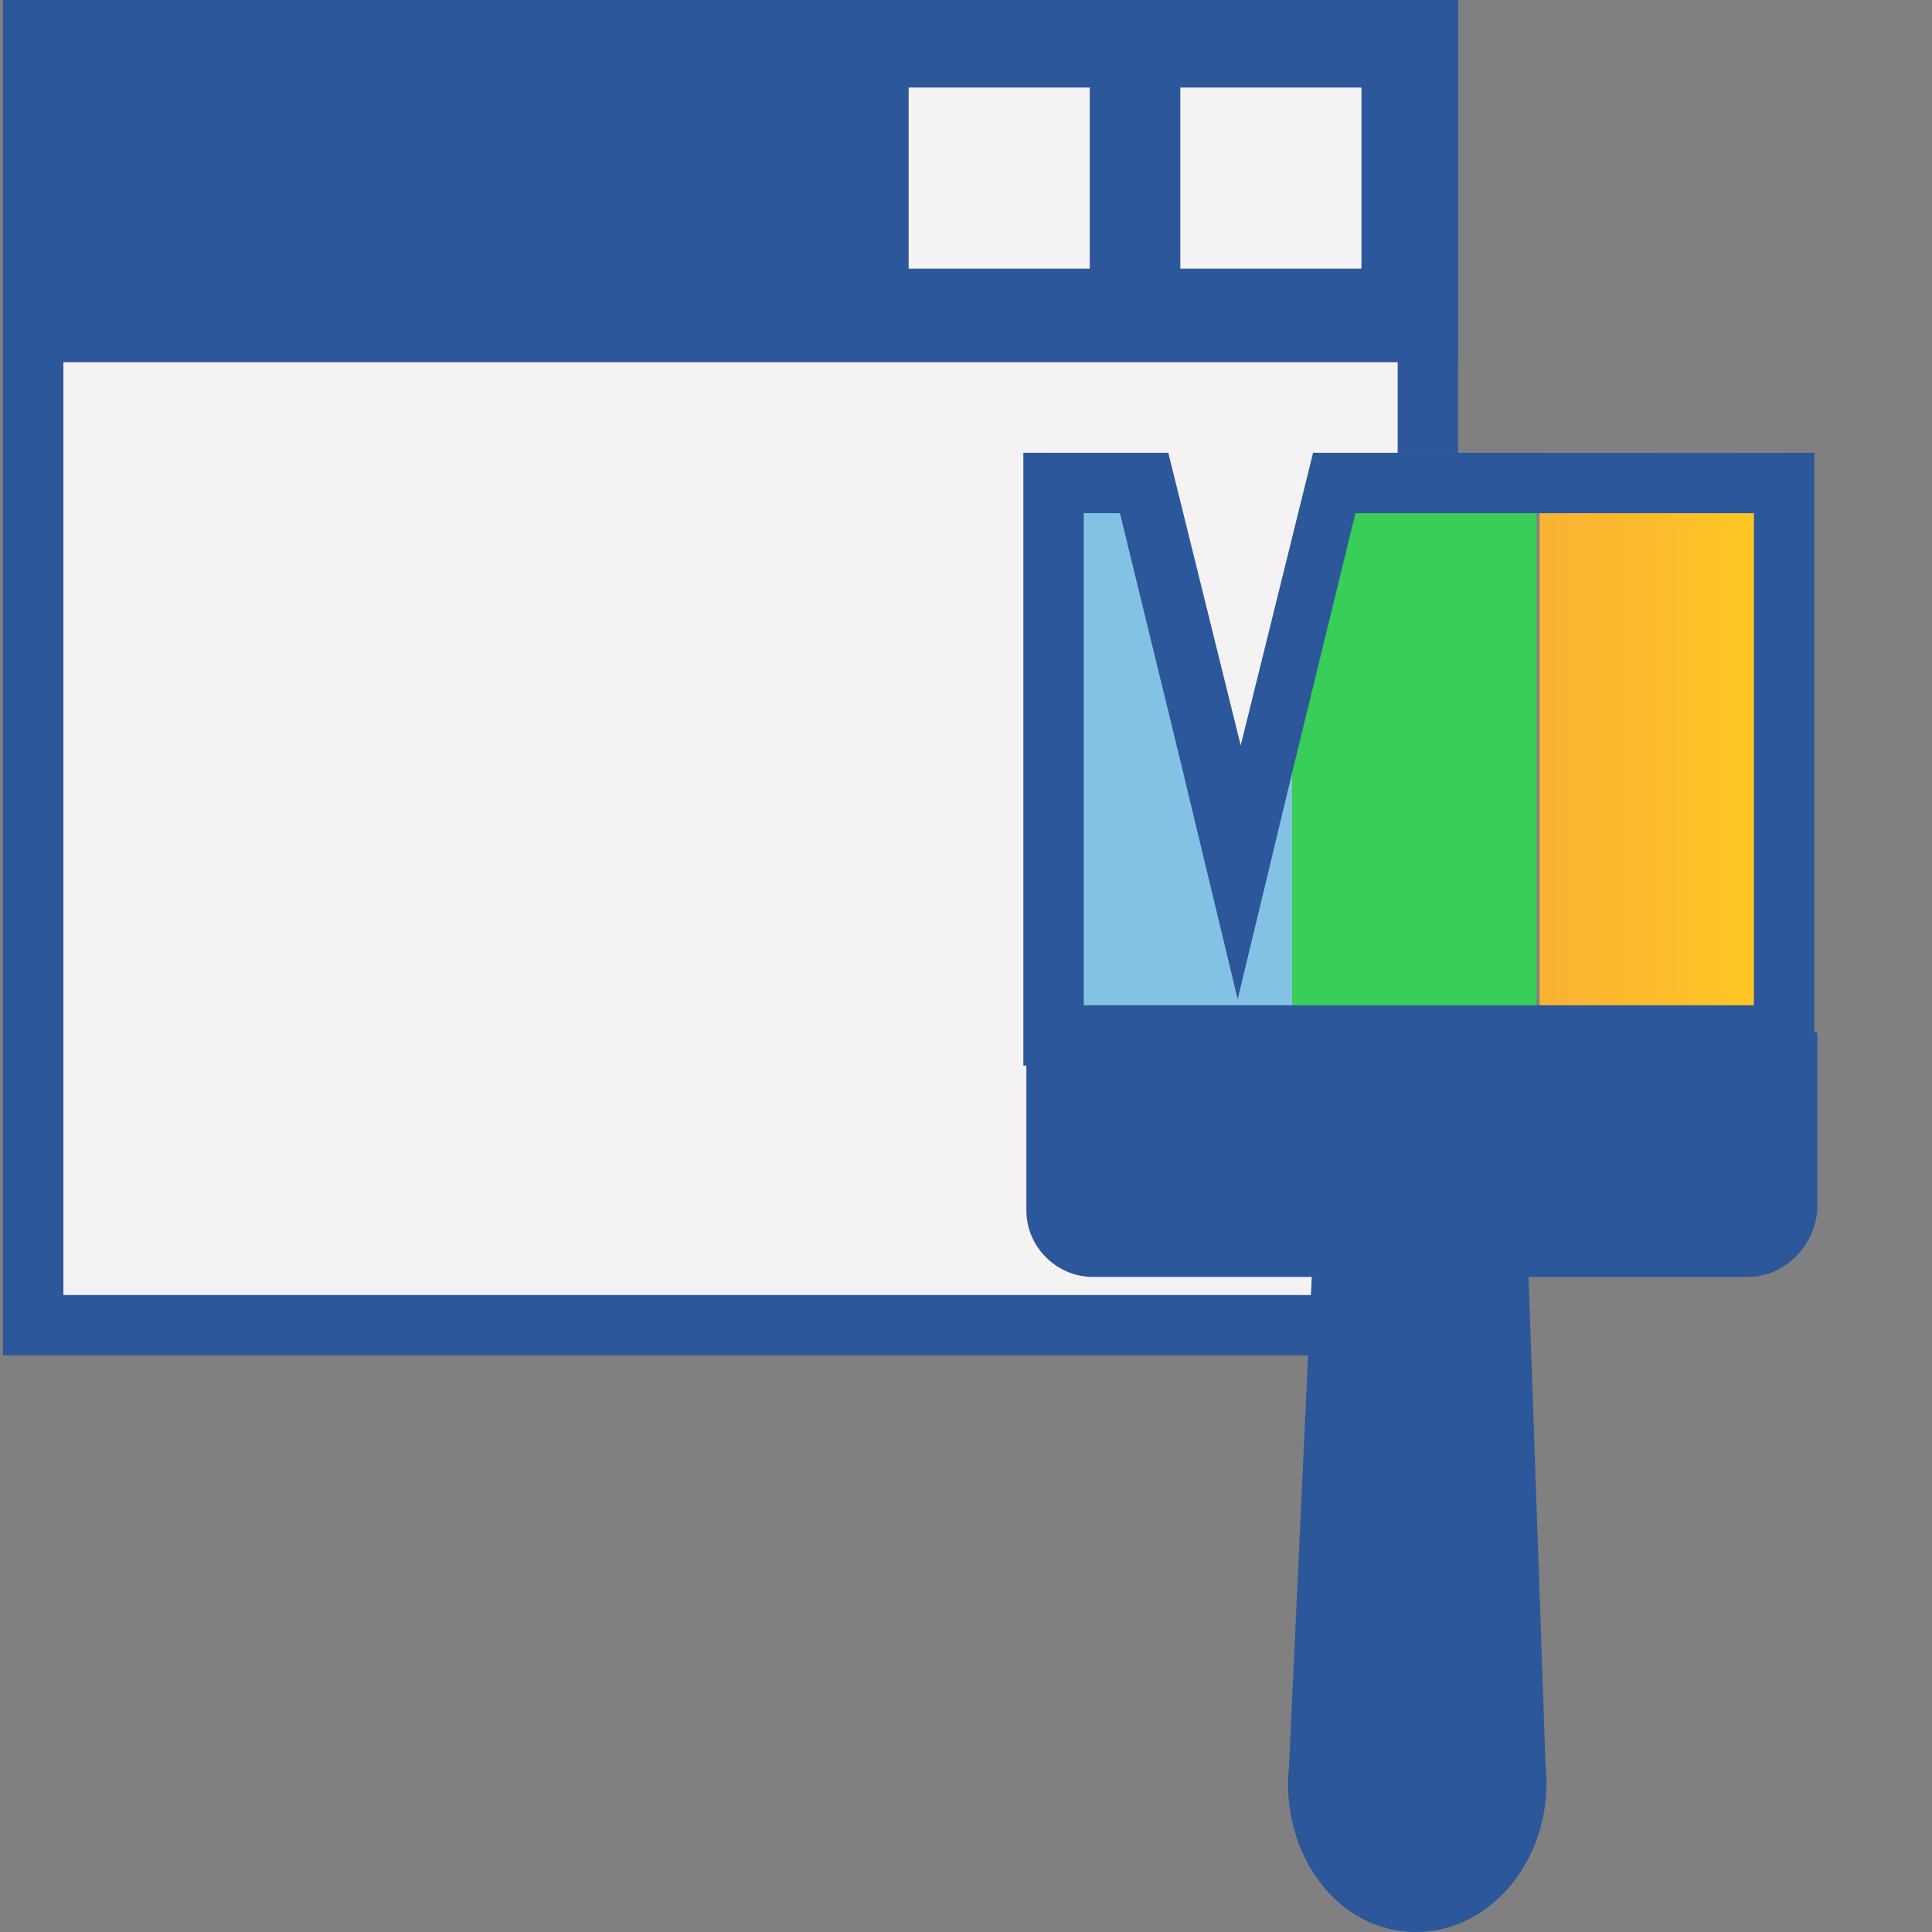 <?xml version="1.0" encoding="utf-8"?>
<!-- Generator: Adobe Illustrator 26.0.1, SVG Export Plug-In . SVG Version: 6.00 Build 0)  -->
<svg version="1.1" id="Layer_1" xmlns="http://www.w3.org/2000/svg" xmlns:xlink="http://www.w3.org/1999/xlink" x="0px" y="0px"
	 viewBox="0 0 64 64" style="enable-background:new 0 0 64 64;" xml:space="preserve">
<rect x="0" y="0" width="64" height="64" fill="#808080" stroke="none"/>
<style type="text/css">
	.st0{fill:#F4F2F3;}
	.st1{fill:#2C579A;}
	.st2{clip-path:url(#SVGID_00000176040402883886922320000006880776774575178648_);}
	.st3{fill:#83C2E5;}
	.st4{fill:#38CE57;}
	.st5{fill:url(#SVGID_00000047778468121406762380000001784121998479428789_);}
</style>
<g>
	<g>
		<g>
			<rect x="1.1" y="1" class="st0" width="46.2" height="42.9"/>
			<g>
				<path class="st1" d="M46.3,2v40.9H2.1V2H46.3 M48.3,0H0.1v44.9h48.2V0L48.3,0z"/>
			</g>
		</g>
		<g>
			<rect x="0.1" class="st1" width="48.2" height="12"/>
		</g>
		<g>
			<rect x="39.1" y="2.9" class="st0" width="6" height="6"/>
		</g>
		<g>
			<rect x="30.1" y="2.9" class="st0" width="6" height="6"/>
		</g>
	</g>
</g>
<g>
	<g>
		<defs>
			<polygon id="SVGID_1_" points="60.1,35.3 33.9,35.3 33.9,15 38.7,15 41.1,24.7 43.5,15 60.1,15 			"/>
		</defs>
		<clipPath id="SVGID_00000134954316415160663000000004912849172641041828_">
			<use xlink:href="#SVGID_1_"  style="overflow:visible;"/>
		</clipPath>
		<g style="clip-path:url(#SVGID_00000134954316415160663000000004912849172641041828_);">
			<rect x="34.7" y="15" class="st3" width="8.1" height="21.2"/>
		</g>
		<g style="clip-path:url(#SVGID_00000134954316415160663000000004912849172641041828_);">
			<rect x="42.8" y="15" class="st4" width="8.1" height="21.2"/>
		</g>
		<g style="clip-path:url(#SVGID_00000134954316415160663000000004912849172641041828_);">
			
				<linearGradient id="SVGID_00000117672952977847532760000002202525038787565742_" gradientUnits="userSpaceOnUse" x1="50.982" y1="25.626" x2="59.116" y2="25.626">
				<stop  offset="5.487623e-07" style="stop-color:#F9B233"/>
				<stop  offset="0.508" style="stop-color:#FCBC2C"/>
				<stop  offset="0.969" style="stop-color:#FFCA22"/>
			</linearGradient>
			<rect x="51" y="15" style="fill:url(#SVGID_00000117672952977847532760000002202525038787565742_);" width="8.1" height="21.2"/>
		</g>
	</g>
	<g>
		<g>
			<path class="st1" d="M58.1,17v16.3H35.9V17h1.2l2,8.2l1.9,7.9l1.9-7.9l2-8.2H58.1 M60.1,15H43.5l-2.4,9.7L38.7,15h-4.8v20.3h26.2
				V15L60.1,15z"/>
		</g>
	</g>
	<g>
		<path class="st1" d="M57.9,42.3H36.2c-1.2,0-2.2-1-2.2-2.2v-5.9h26.2v5.9C60.1,41.3,59.1,42.3,57.9,42.3z"/>
	</g>
	<g>
		<path class="st1" d="M46.9,64L46.9,64c-2.6,0-4.5-2.6-4.2-5.5l0.8-17.2h7.1l0.6,17.2C51.5,61.4,49.5,64,46.9,64z"/>
	</g>
</g>
</svg>
